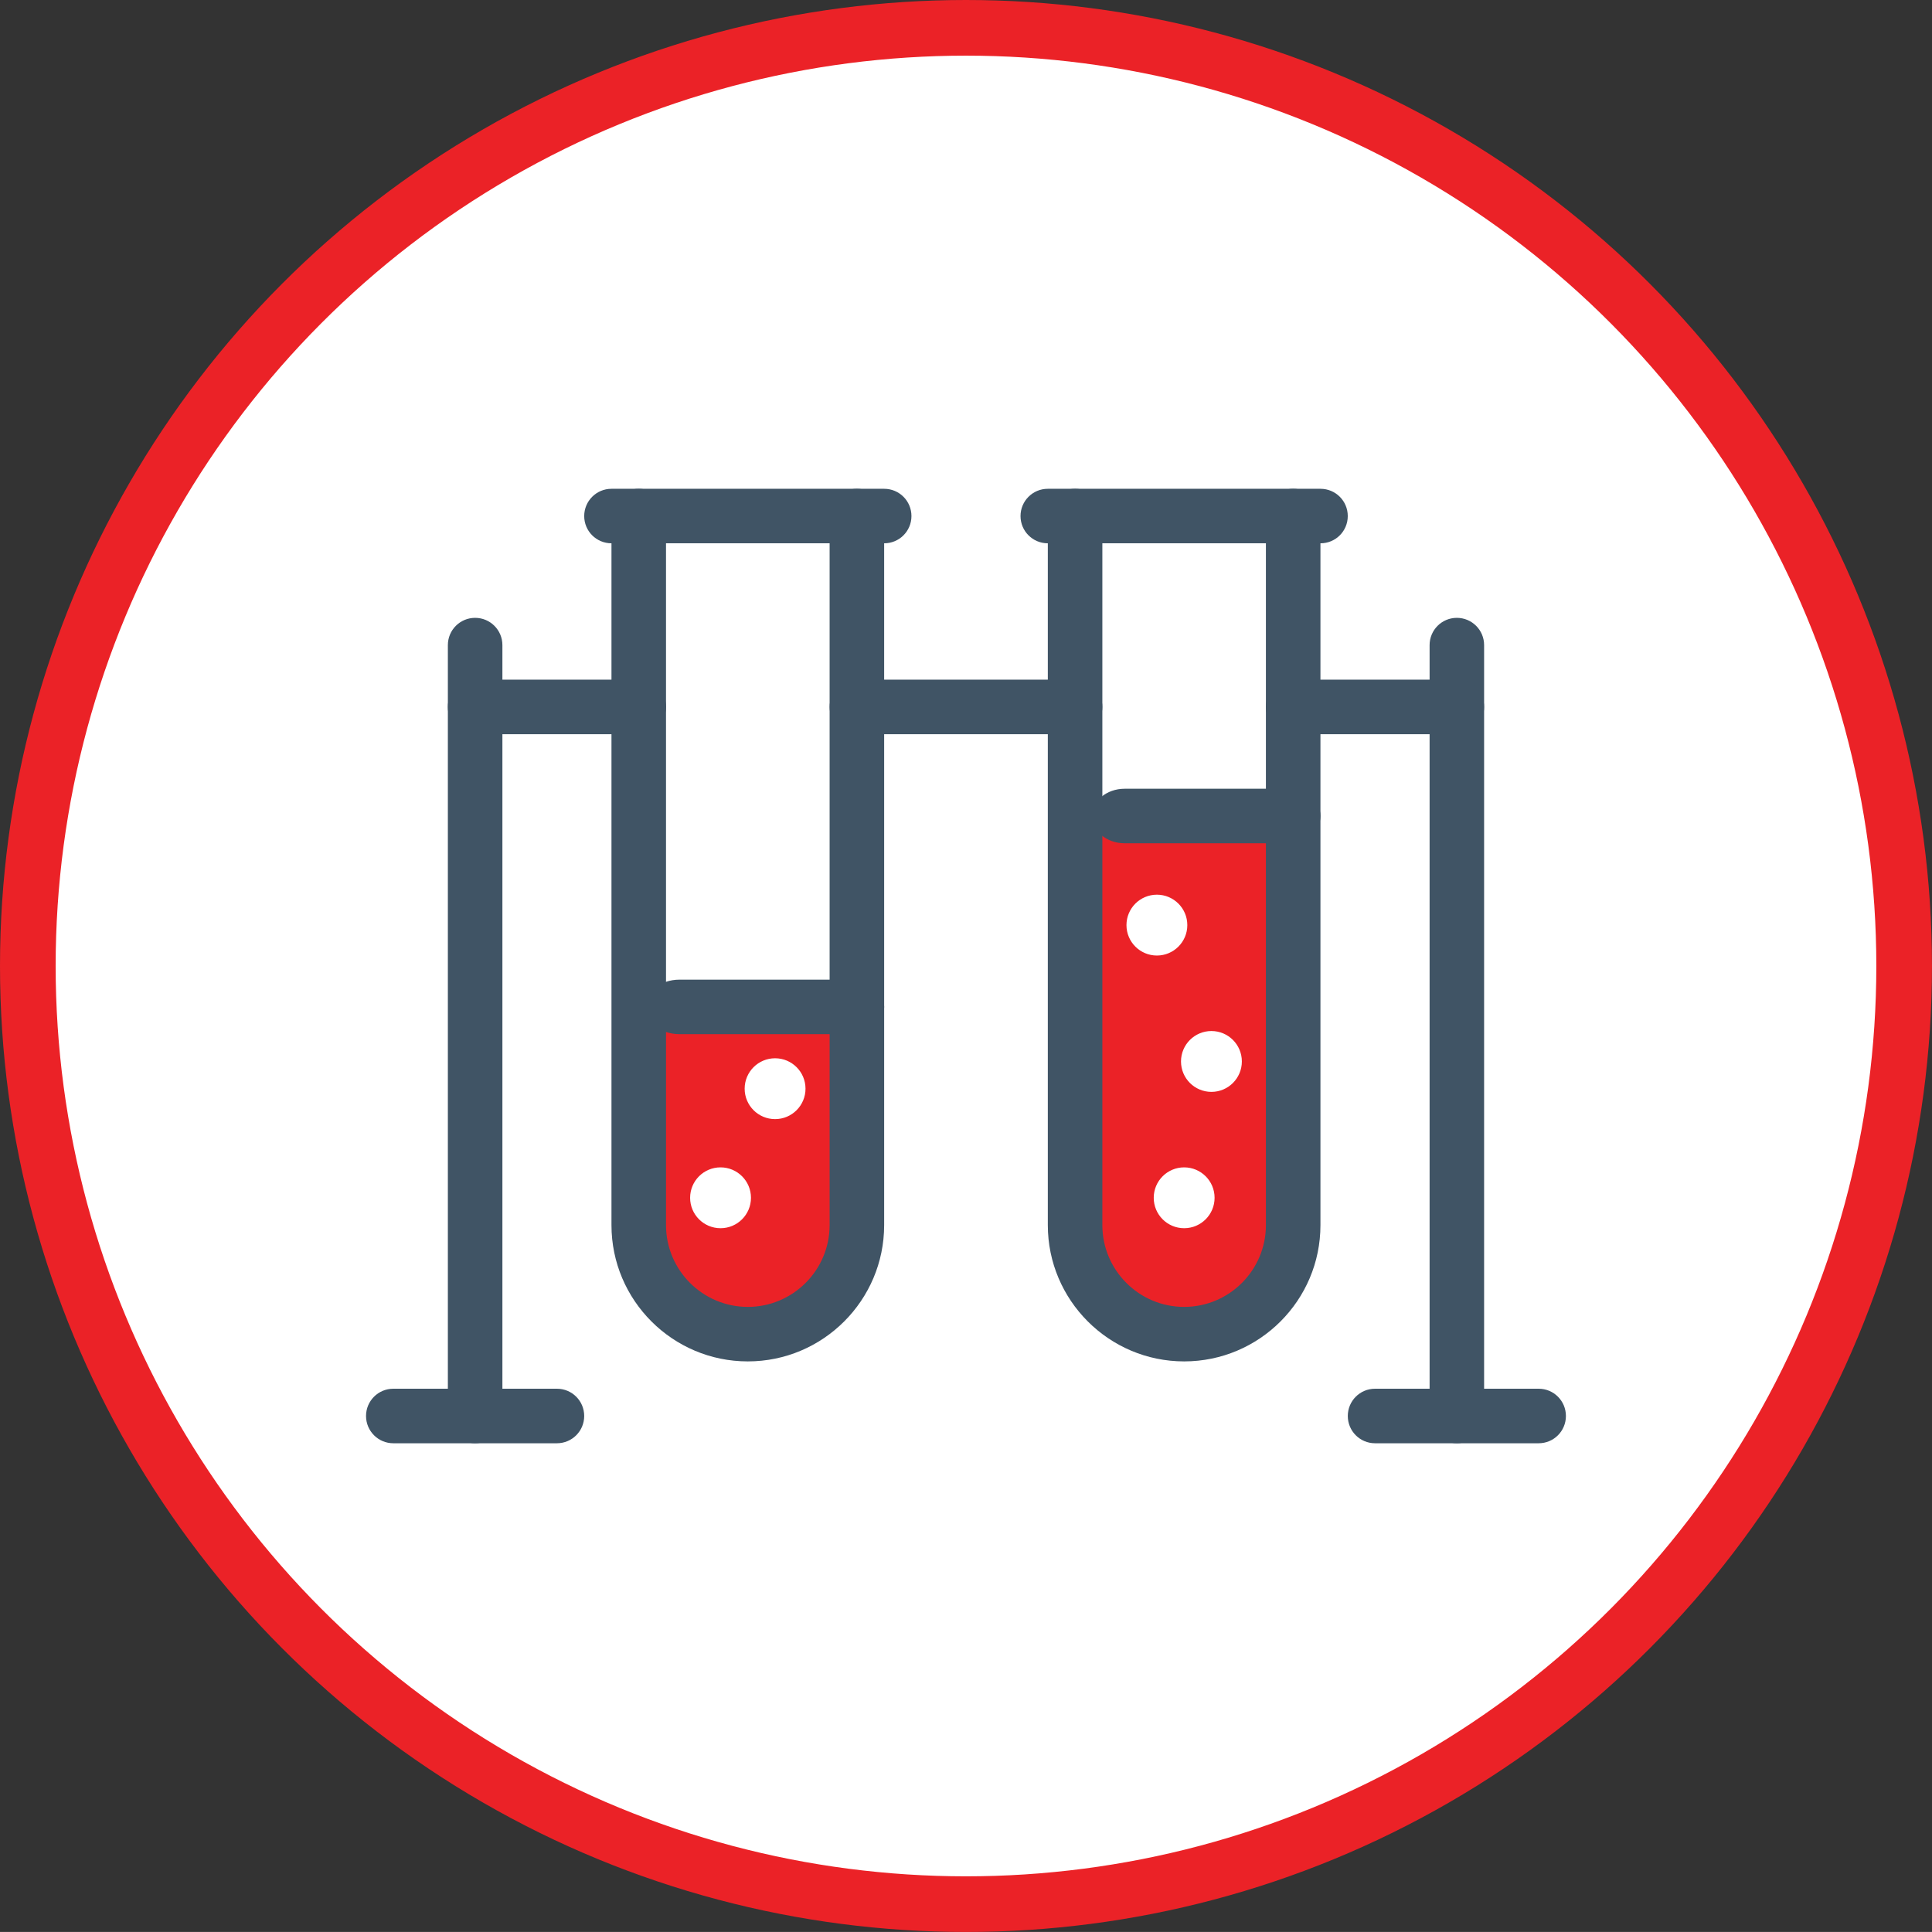<?xml version="1.0" encoding="utf-8"?>
<!-- Generator: Adobe Illustrator 16.0.0, SVG Export Plug-In . SVG Version: 6.00 Build 0)  -->
<!DOCTYPE svg PUBLIC "-//W3C//DTD SVG 1.1//EN" "http://www.w3.org/Graphics/SVG/1.1/DTD/svg11.dtd">
<svg version="1.1" id="Layer_1" xmlns:x="http://ns.adobe.com/Extensibility/1.0/" xmlns:i="http://ns.adobe.com/AdobeIllustrator/10.0/" xmlns:graph="http://ns.adobe.com/Graphs/1.0/"
	 xmlns="http://www.w3.org/2000/svg" xmlns:xlink="http://www.w3.org/1999/xlink" x="0px" y="0px" width="69.435px"
	 height="69.434px" viewBox="0 0 69.435 69.434" enable-background="new 0 0 69.435 69.434" xml:space="preserve">
<rect x="0" y="0" width="69.435" height="69.434" fill="#333333" stroke="none"/>
<path fill="#FFFFFF" d="M34.717,68.434c18.621,0,33.717-15.096,33.717-33.717S53.338,1,34.717,1C16.096,1,1,16.096,1,34.717
	S16.096,68.434,34.717,68.434"/>
<circle fill="none" stroke="#EB2227" stroke-width="2" cx="34.717" cy="34.717" r="33.717"/>
<polygon fill="#EB2227" points="23.624,36.322 23.624,45.407 24.567,47.717 28.555,47.717 30.624,45.62 30.624,36.322 "/>
<rect x="39.133" y="28.702" fill="#EB2227" width="6.824" height="18.464"/>
<path fill="#405465" d="M38.638,26.387h-7.841c-0.541,0-0.98-0.438-0.98-0.98s0.439-0.98,0.98-0.98h7.841
	c0.542,0,0.98,0.438,0.98,0.98S39.18,26.387,38.638,26.387"/>
<path fill="#405465" d="M17.076,51.87c-0.542,0-0.98-0.438-0.98-0.98V23.185c0-0.541,0.438-0.98,0.98-0.98s0.98,0.439,0.98,0.98
	v27.704C18.056,51.431,17.618,51.87,17.076,51.87"/>
<path fill="#405465" d="M20.016,51.87h-5.881c-0.541,0-0.98-0.438-0.98-0.98s0.439-0.98,0.98-0.98h5.881
	c0.542,0,0.98,0.438,0.98,0.98S20.558,51.87,20.016,51.87"/>
<path fill="#405465" d="M52.358,51.87c-0.541,0-0.979-0.438-0.979-0.98V23.185c0-0.541,0.438-0.98,0.979-0.98
	c0.543,0,0.98,0.439,0.98,0.98v27.704C53.339,51.431,52.901,51.87,52.358,51.87"/>
<path fill="#405465" d="M55.299,51.87h-5.881c-0.541,0-0.979-0.438-0.979-0.98s0.438-0.98,0.979-0.98h5.881
	c0.542,0,0.979,0.438,0.979,0.98S55.841,51.87,55.299,51.87"/>
<path fill="#405465" d="M52.358,26.387h-5.881c-0.541,0-0.98-0.438-0.98-0.98s0.439-0.98,0.98-0.98h5.881
	c0.543,0,0.98,0.438,0.98,0.98S52.901,26.387,52.358,26.387"/>
<path fill="#405465" d="M22.956,26.387h-5.881c-0.541,0-0.98-0.438-0.98-0.98s0.439-0.98,0.98-0.98h5.881
	c0.542,0,0.98,0.438,0.98,0.98S23.498,26.387,22.956,26.387"/>
<path fill="#FFFFFF" d="M28.836,39.127c0,0.543-0.439,0.98-0.98,0.98c-0.542,0-0.98-0.438-0.98-0.98c0-0.541,0.438-0.979,0.98-0.979
	C28.397,38.148,28.836,38.586,28.836,39.127"/>
<circle fill="none" stroke="#FFFFFF" stroke-width="0.227" stroke-linecap="round" stroke-linejoin="round" stroke-miterlimit="10" cx="27.856" cy="39.127" r="0.98"/>
<path fill="#FFFFFF" d="M26.876,43.048c0,0.542-0.438,0.979-0.98,0.979s-0.98-0.438-0.98-0.979s0.438-0.979,0.98-0.979
	S26.876,42.506,26.876,43.048"/>
<circle fill="none" stroke="#FFFFFF" stroke-width="0.227" stroke-linecap="round" stroke-linejoin="round" stroke-miterlimit="10" cx="25.896" cy="43.048" r="0.98"/>
<path fill="#FFFFFF" d="M44.519,38.148c0,0.542-0.439,0.979-0.98,0.979c-0.542,0-0.98-0.438-0.98-0.979s0.438-0.979,0.98-0.979
	C44.079,37.168,44.519,37.606,44.519,38.148"/>
<circle fill="none" stroke="#FFFFFF" stroke-width="0.227" stroke-linecap="round" stroke-linejoin="round" stroke-miterlimit="10" cx="43.538" cy="38.148" r="0.98"/>
<path fill="#FFFFFF" d="M43.538,43.048c0,0.542-0.438,0.979-0.98,0.979c-0.541,0-0.979-0.438-0.979-0.979s0.438-0.979,0.979-0.979
	C43.101,42.069,43.538,42.506,43.538,43.048"/>
<circle fill="none" stroke="#FFFFFF" stroke-width="0.227" stroke-linecap="round" stroke-linejoin="round" stroke-miterlimit="10" cx="42.558" cy="43.048" r="0.98"/>
<path fill="#FFFFFF" d="M42.558,33.248c0,0.542-0.438,0.98-0.98,0.98c-0.541,0-0.979-0.438-0.979-0.98s0.438-0.98,0.979-0.98
	C42.12,32.268,42.558,32.706,42.558,33.248"/>
<circle fill="none" stroke="#FFFFFF" stroke-width="0.227" stroke-linecap="round" stroke-linejoin="round" stroke-miterlimit="10" cx="41.578" cy="33.248" r="0.98"/>
<path fill="#405465" d="M30.55,37.167h-6.133c-0.678,0-1.227-0.438-1.227-0.979s0.549-0.98,1.227-0.98h6.133
	c0.678,0,1.227,0.438,1.227,0.98S31.228,37.167,30.55,37.167"/>
<path fill="#405465" d="M46.285,30.307h-5.866c-0.648,0-1.173-0.438-1.173-0.98s0.524-0.98,1.173-0.98h5.866
	c0.647,0,1.173,0.438,1.173,0.98S46.933,30.307,46.285,30.307"/>
<path fill="#405465" d="M31.777,19.526h-9.801c-0.542,0-0.98-0.438-0.98-0.979s0.438-0.98,0.98-0.98h9.801
	c0.542,0,0.98,0.438,0.98,0.98S32.319,19.526,31.777,19.526"/>
<path fill="#405465" d="M26.876,48.928c-2.702,0-4.9-2.197-4.9-4.899V18.546c0-0.541,0.438-0.98,0.98-0.98
	c0.541,0,0.98,0.439,0.98,0.98v25.483c0,1.621,1.319,2.94,2.94,2.94s2.94-1.319,2.94-2.94V18.546c0-0.541,0.439-0.98,0.98-0.98
	c0.542,0,0.98,0.439,0.98,0.98v25.483C31.776,46.731,29.579,48.928,26.876,48.928"/>
<path fill="#405465" d="M47.458,19.526h-9.801c-0.542,0-0.98-0.438-0.98-0.979s0.438-0.98,0.98-0.98h9.801
	c0.543,0,0.98,0.438,0.98,0.98S48.001,19.526,47.458,19.526"/>
<path fill="#405465" d="M42.558,48.928c-2.701,0-4.9-2.197-4.9-4.899V18.546c0-0.541,0.438-0.98,0.98-0.98
	c0.541,0,0.98,0.439,0.98,0.98v25.483c0,1.621,1.318,2.94,2.939,2.94s2.939-1.319,2.939-2.94V18.546c0-0.541,0.439-0.98,0.98-0.98
	c0.542,0,0.98,0.439,0.98,0.98v25.483C47.458,46.731,45.26,48.928,42.558,48.928"/>
</svg>

